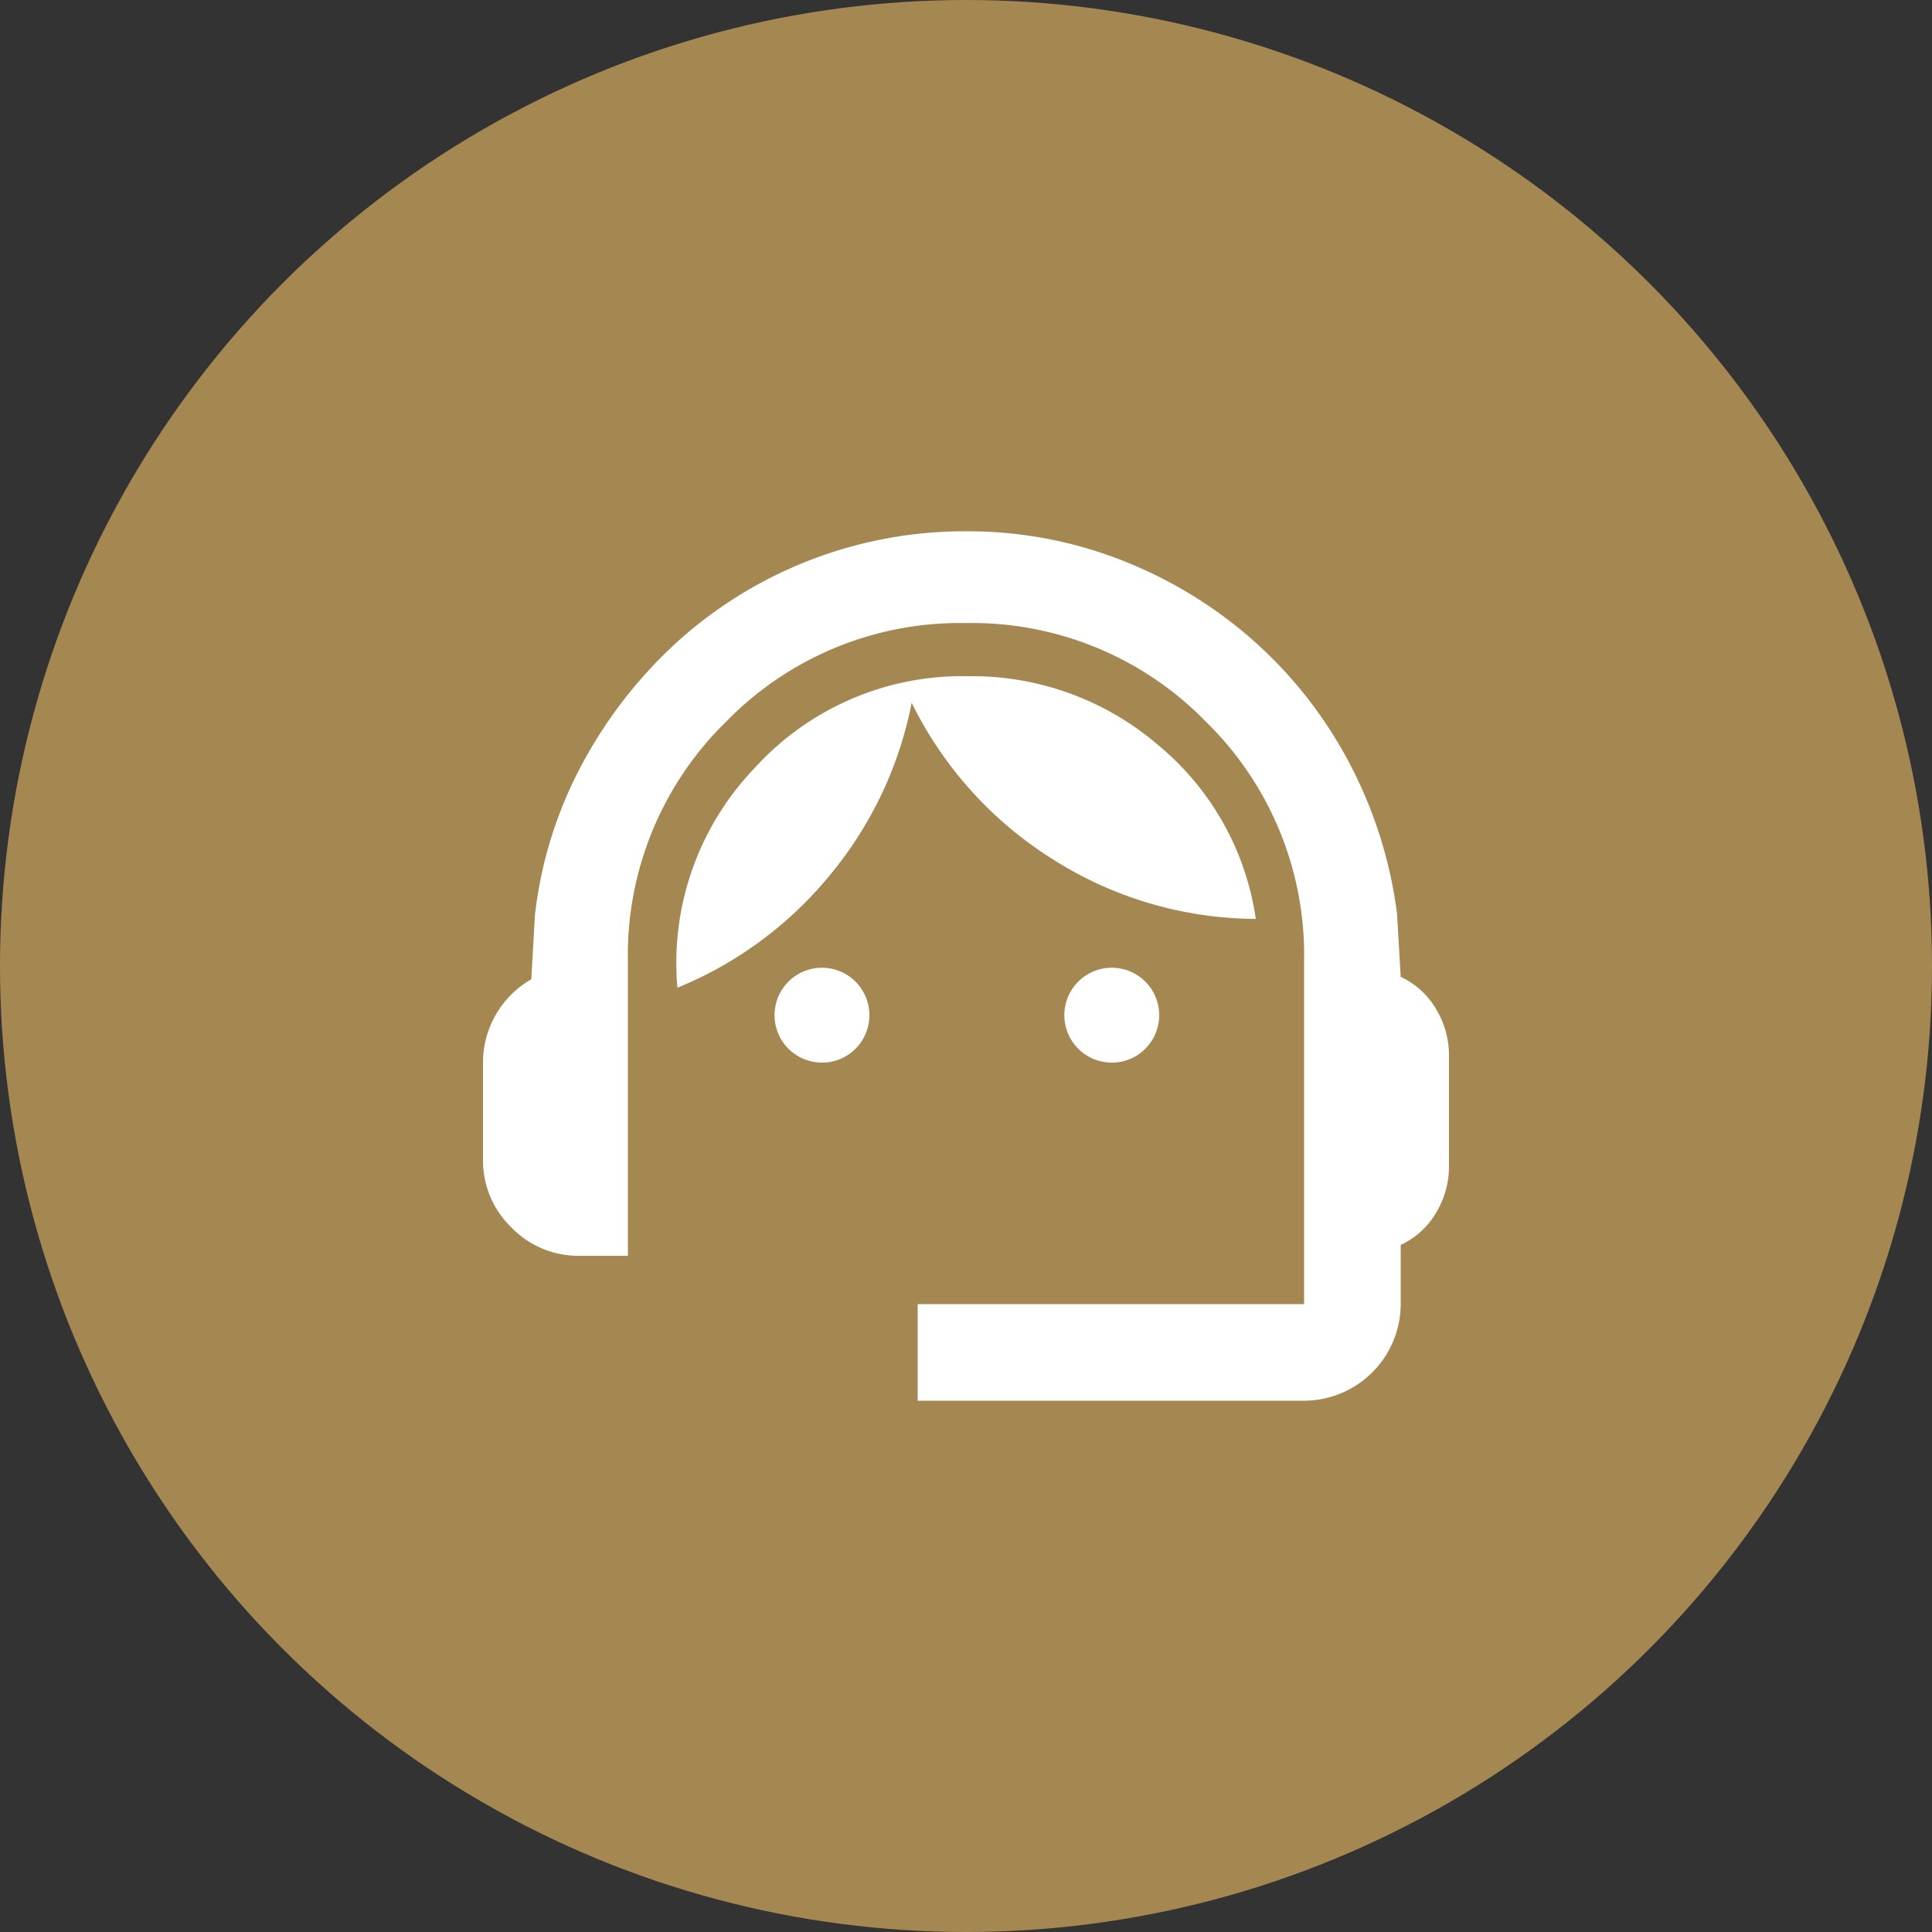 <svg xmlns="http://www.w3.org/2000/svg" xmlns:xlink="http://www.w3.org/1999/xlink" width="80" height="80" viewBox="0 0 80 80"><rect x="0" y="0" width="80" height="80" fill="#333333" stroke="none"/><defs><clipPath id="clip-path"><rect id="Rectangle_3562" data-name="Rectangle 3562" width="48" height="48" fill="none"/></clipPath></defs><g id="ico_support_07" transform="translate(-146 -3984)"><circle id="Ellipse_73" data-name="Ellipse 73" cx="40" cy="40" r="40" transform="translate(146 3984)" fill="#a58752"/><g id="Group_11493" data-name="Group 11493" transform="translate(162 4000)"><g id="Group_11492" data-name="Group 11492" clip-path="url(#clip-path)"><path id="Path_1505" data-name="Path 1505" d="M22,42V38H38V23.8a13.506,13.506,0,0,0-4.075-9.925A13.506,13.506,0,0,0,24,9.8a13.506,13.506,0,0,0-9.925,4.075A13.506,13.506,0,0,0,10,23.8V36H8a3.852,3.852,0,0,1-2.825-1.175A3.852,3.852,0,0,1,4,32V28a3.974,3.974,0,0,1,2-3.45l.15-2.65a17.311,17.311,0,0,1,1.975-6.3,18.96,18.96,0,0,1,3.95-5.05A17.744,17.744,0,0,1,24,6a17.455,17.455,0,0,1,6.45,1.2,18.2,18.2,0,0,1,5.45,3.325,17.952,17.952,0,0,1,3.95,5.025,18.359,18.359,0,0,1,2,6.3l.15,2.6a3.309,3.309,0,0,1,1.475,1.35A3.713,3.713,0,0,1,44,27.7v4.6a3.713,3.713,0,0,1-.525,1.9A3.309,3.309,0,0,1,42,35.55V38a4.012,4.012,0,0,1-4,4ZM18,28a1.964,1.964,0,1,1,1.425-.575A1.935,1.935,0,0,1,18,28m12,0a1.964,1.964,0,1,1,1.425-.575A1.935,1.935,0,0,1,30,28M12.05,24.9a11.661,11.661,0,0,1,3.2-9.1A11.615,11.615,0,0,1,24.1,12a11.829,11.829,0,0,1,7.825,2.825A11.474,11.474,0,0,1,36,22.05a15.788,15.788,0,0,1-8.375-2.45,15.935,15.935,0,0,1-5.875-6.5,15.943,15.943,0,0,1-3.375,7.125A15.989,15.989,0,0,1,12.05,24.9" fill="#fff"/></g></g></g></svg>